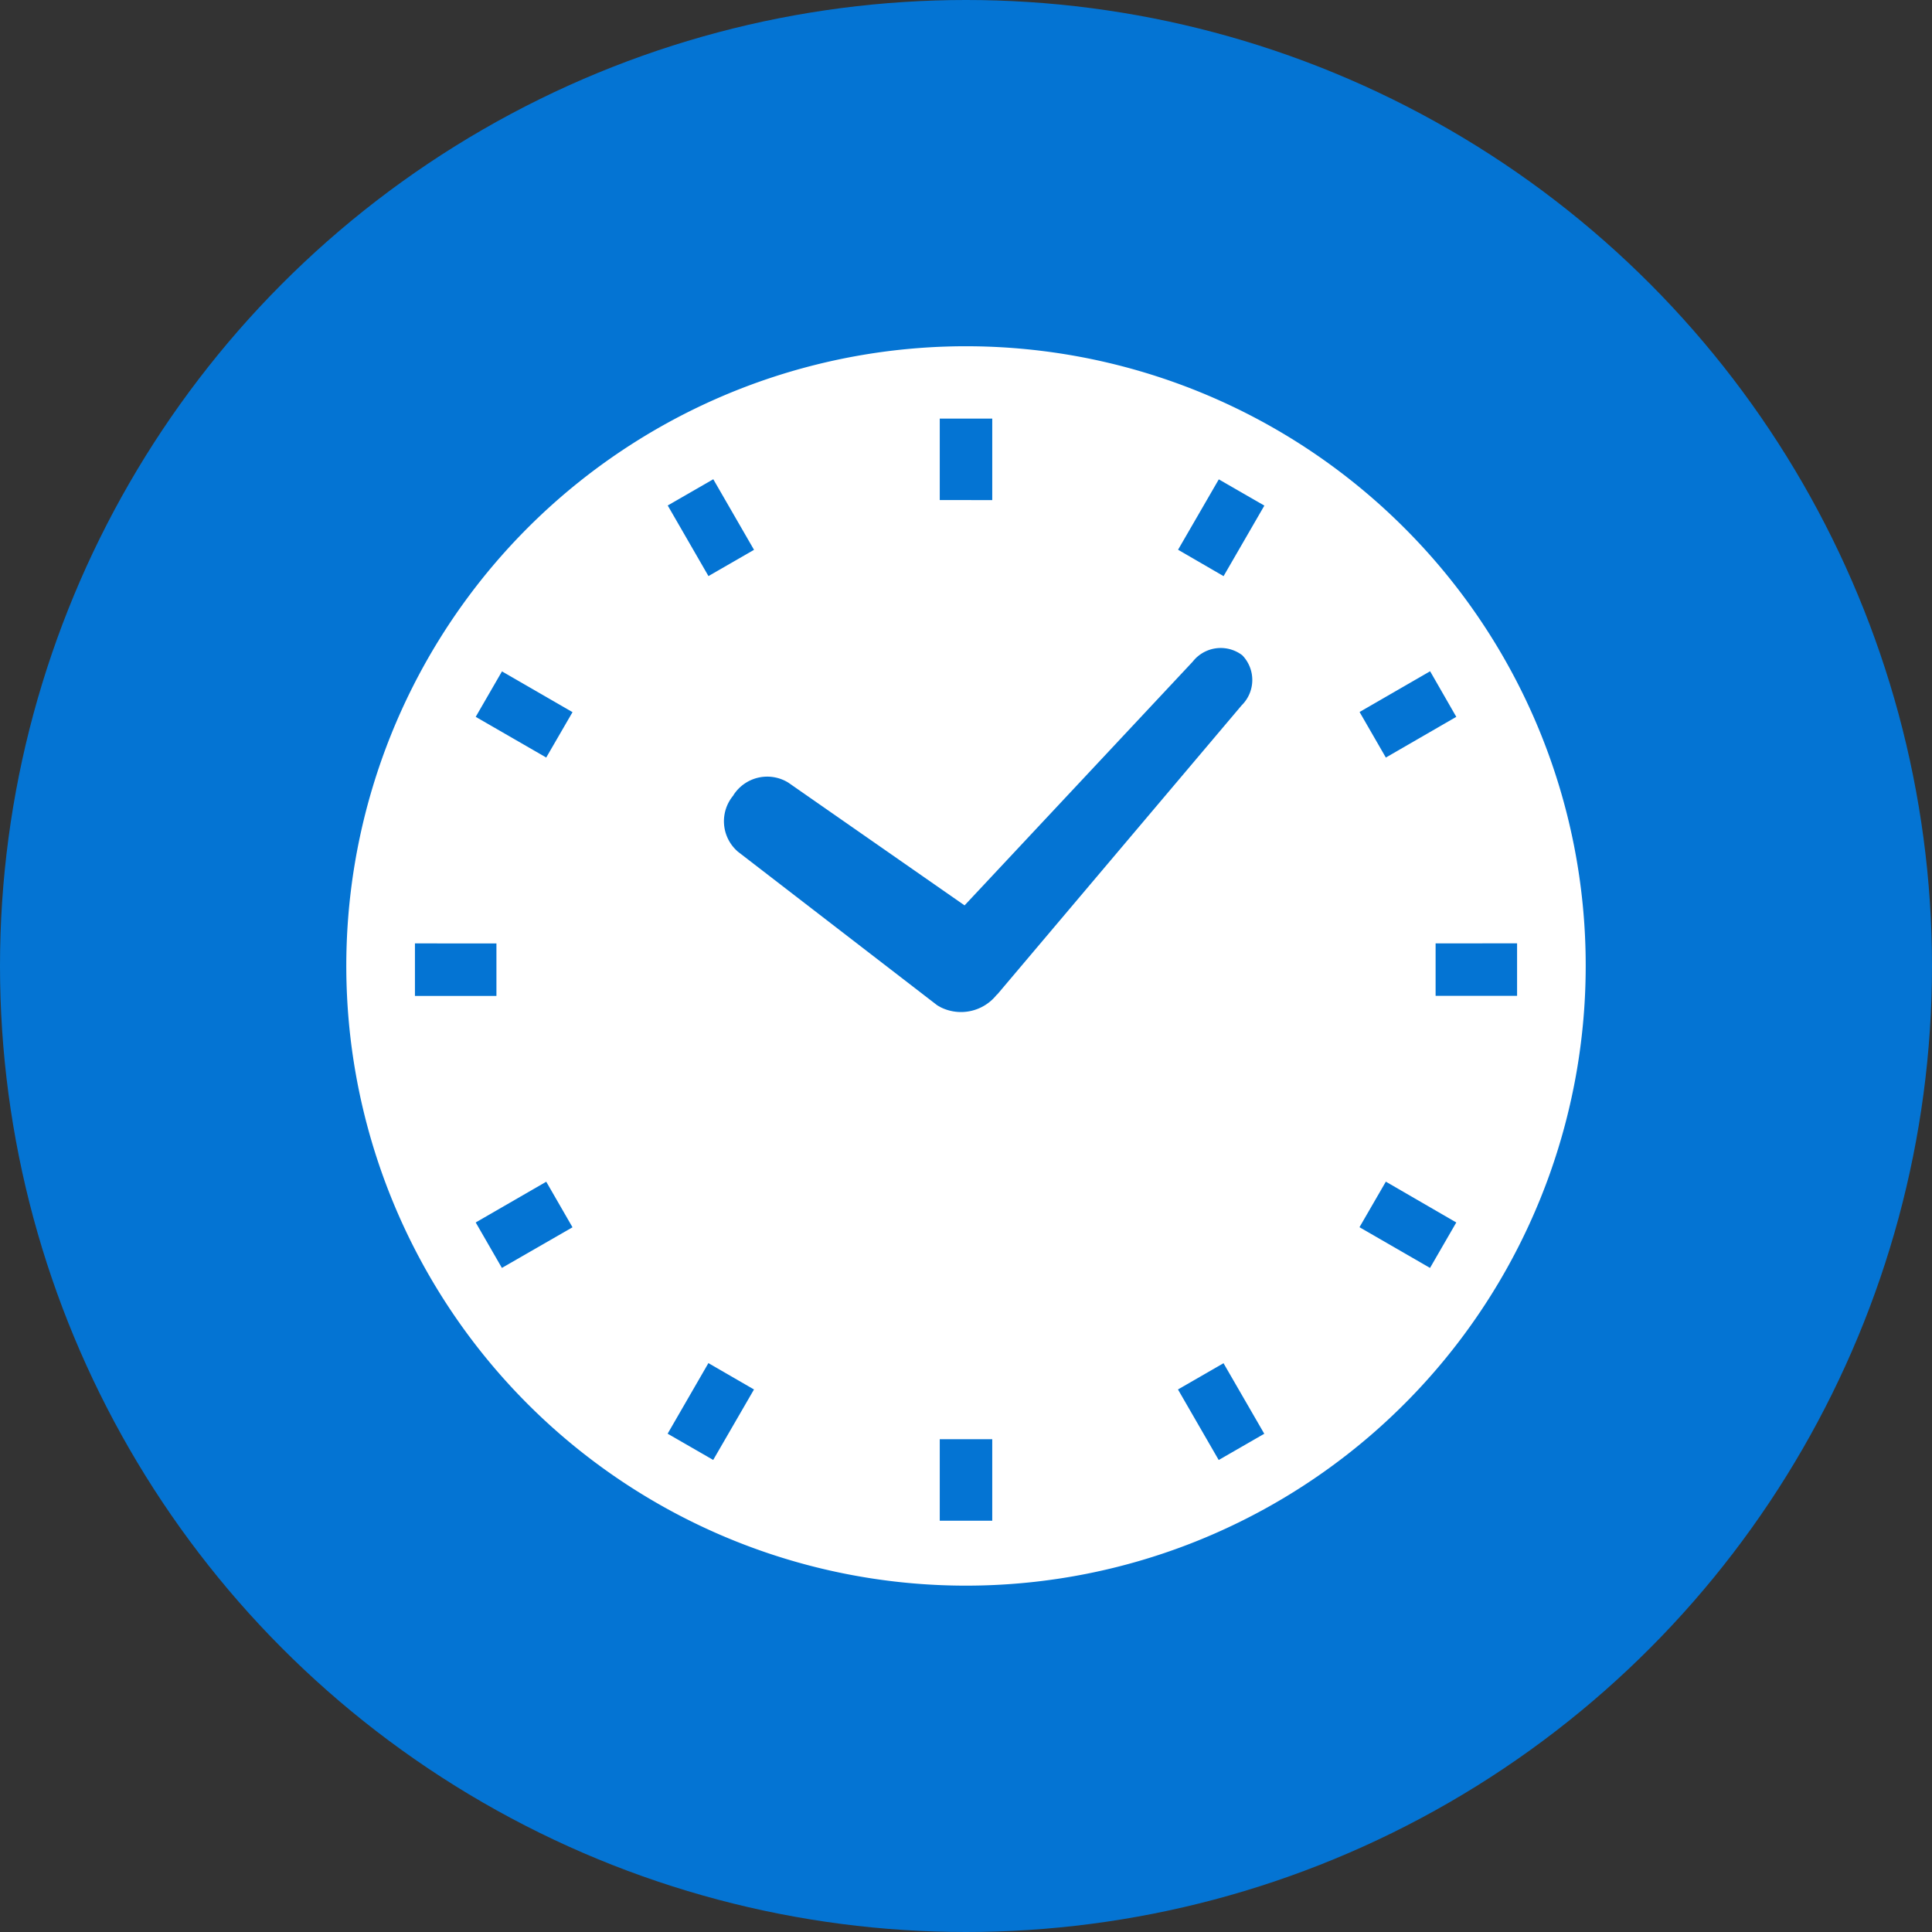 <svg xmlns="http://www.w3.org/2000/svg" width="106" height="106" viewBox="0 0 106 106">
  <rect x="0" y="0" width="106" height="106" fill="#333333" stroke="none"/>
  <g id="Group_211" data-name="Group 211" transform="translate(-907 -3077)">
    <circle id="Ellipse_10" data-name="Ellipse 10" cx="53" cy="53" r="53" transform="translate(907 3077)" fill="#0474d3"/>
    <g id="_i_icon_11591_icon_115910" transform="translate(926 3096)">
      <path id="Path_53" data-name="Path 53" d="M58.042,9.956A34,34,0,1,0,68,34,33.908,33.908,0,0,0,58.042,9.956Zm6.193,22.8v2.881H59.765V32.76Zm-7.2-10.192-1.441-2.5,3.87-2.235L60.9,20.33Zm0,23.268L60.9,48.071l-1.441,2.494-3.87-2.234ZM35.44,59.964v4.471H32.56V59.964ZM32.56,8.437V3.967h2.88v4.47ZM48.129,55.794l2.236,3.87-2.5,1.44-2.235-3.87Zm-25.761,1.44L20.13,61.1l-2.5-1.44,2.237-3.873Zm-4.733-48.5,2.5-1.44,2.235,3.873-2.5,1.44Zm3.6,15.9a2.2,2.2,0,0,1,3.025-.689l9.662,6.729,12.515-13.37a1.951,1.951,0,0,1,2.722-.352,1.949,1.949,0,0,1-.033,2.744l-13.39,15.84c-.024.026-.049.044-.073.069a2.5,2.5,0,0,1-3.028.671c-.024-.011-.045-.025-.068-.038a1.742,1.742,0,0,1-.152-.087L21.491,27.732A2.2,2.2,0,0,1,21.236,24.642Zm24.4-13.472L47.87,7.3l2.5,1.44L48.132,12.61Zm-34.666,11.4L7.1,20.33l1.441-2.494,3.871,2.236ZM8.237,32.762v2.88H3.766V32.76ZM10.97,45.836l1.441,2.5L8.537,50.565,7.1,48.071Z" transform="translate(0 0)" fill="#fff"/>
    </g>
  </g>
</svg>
